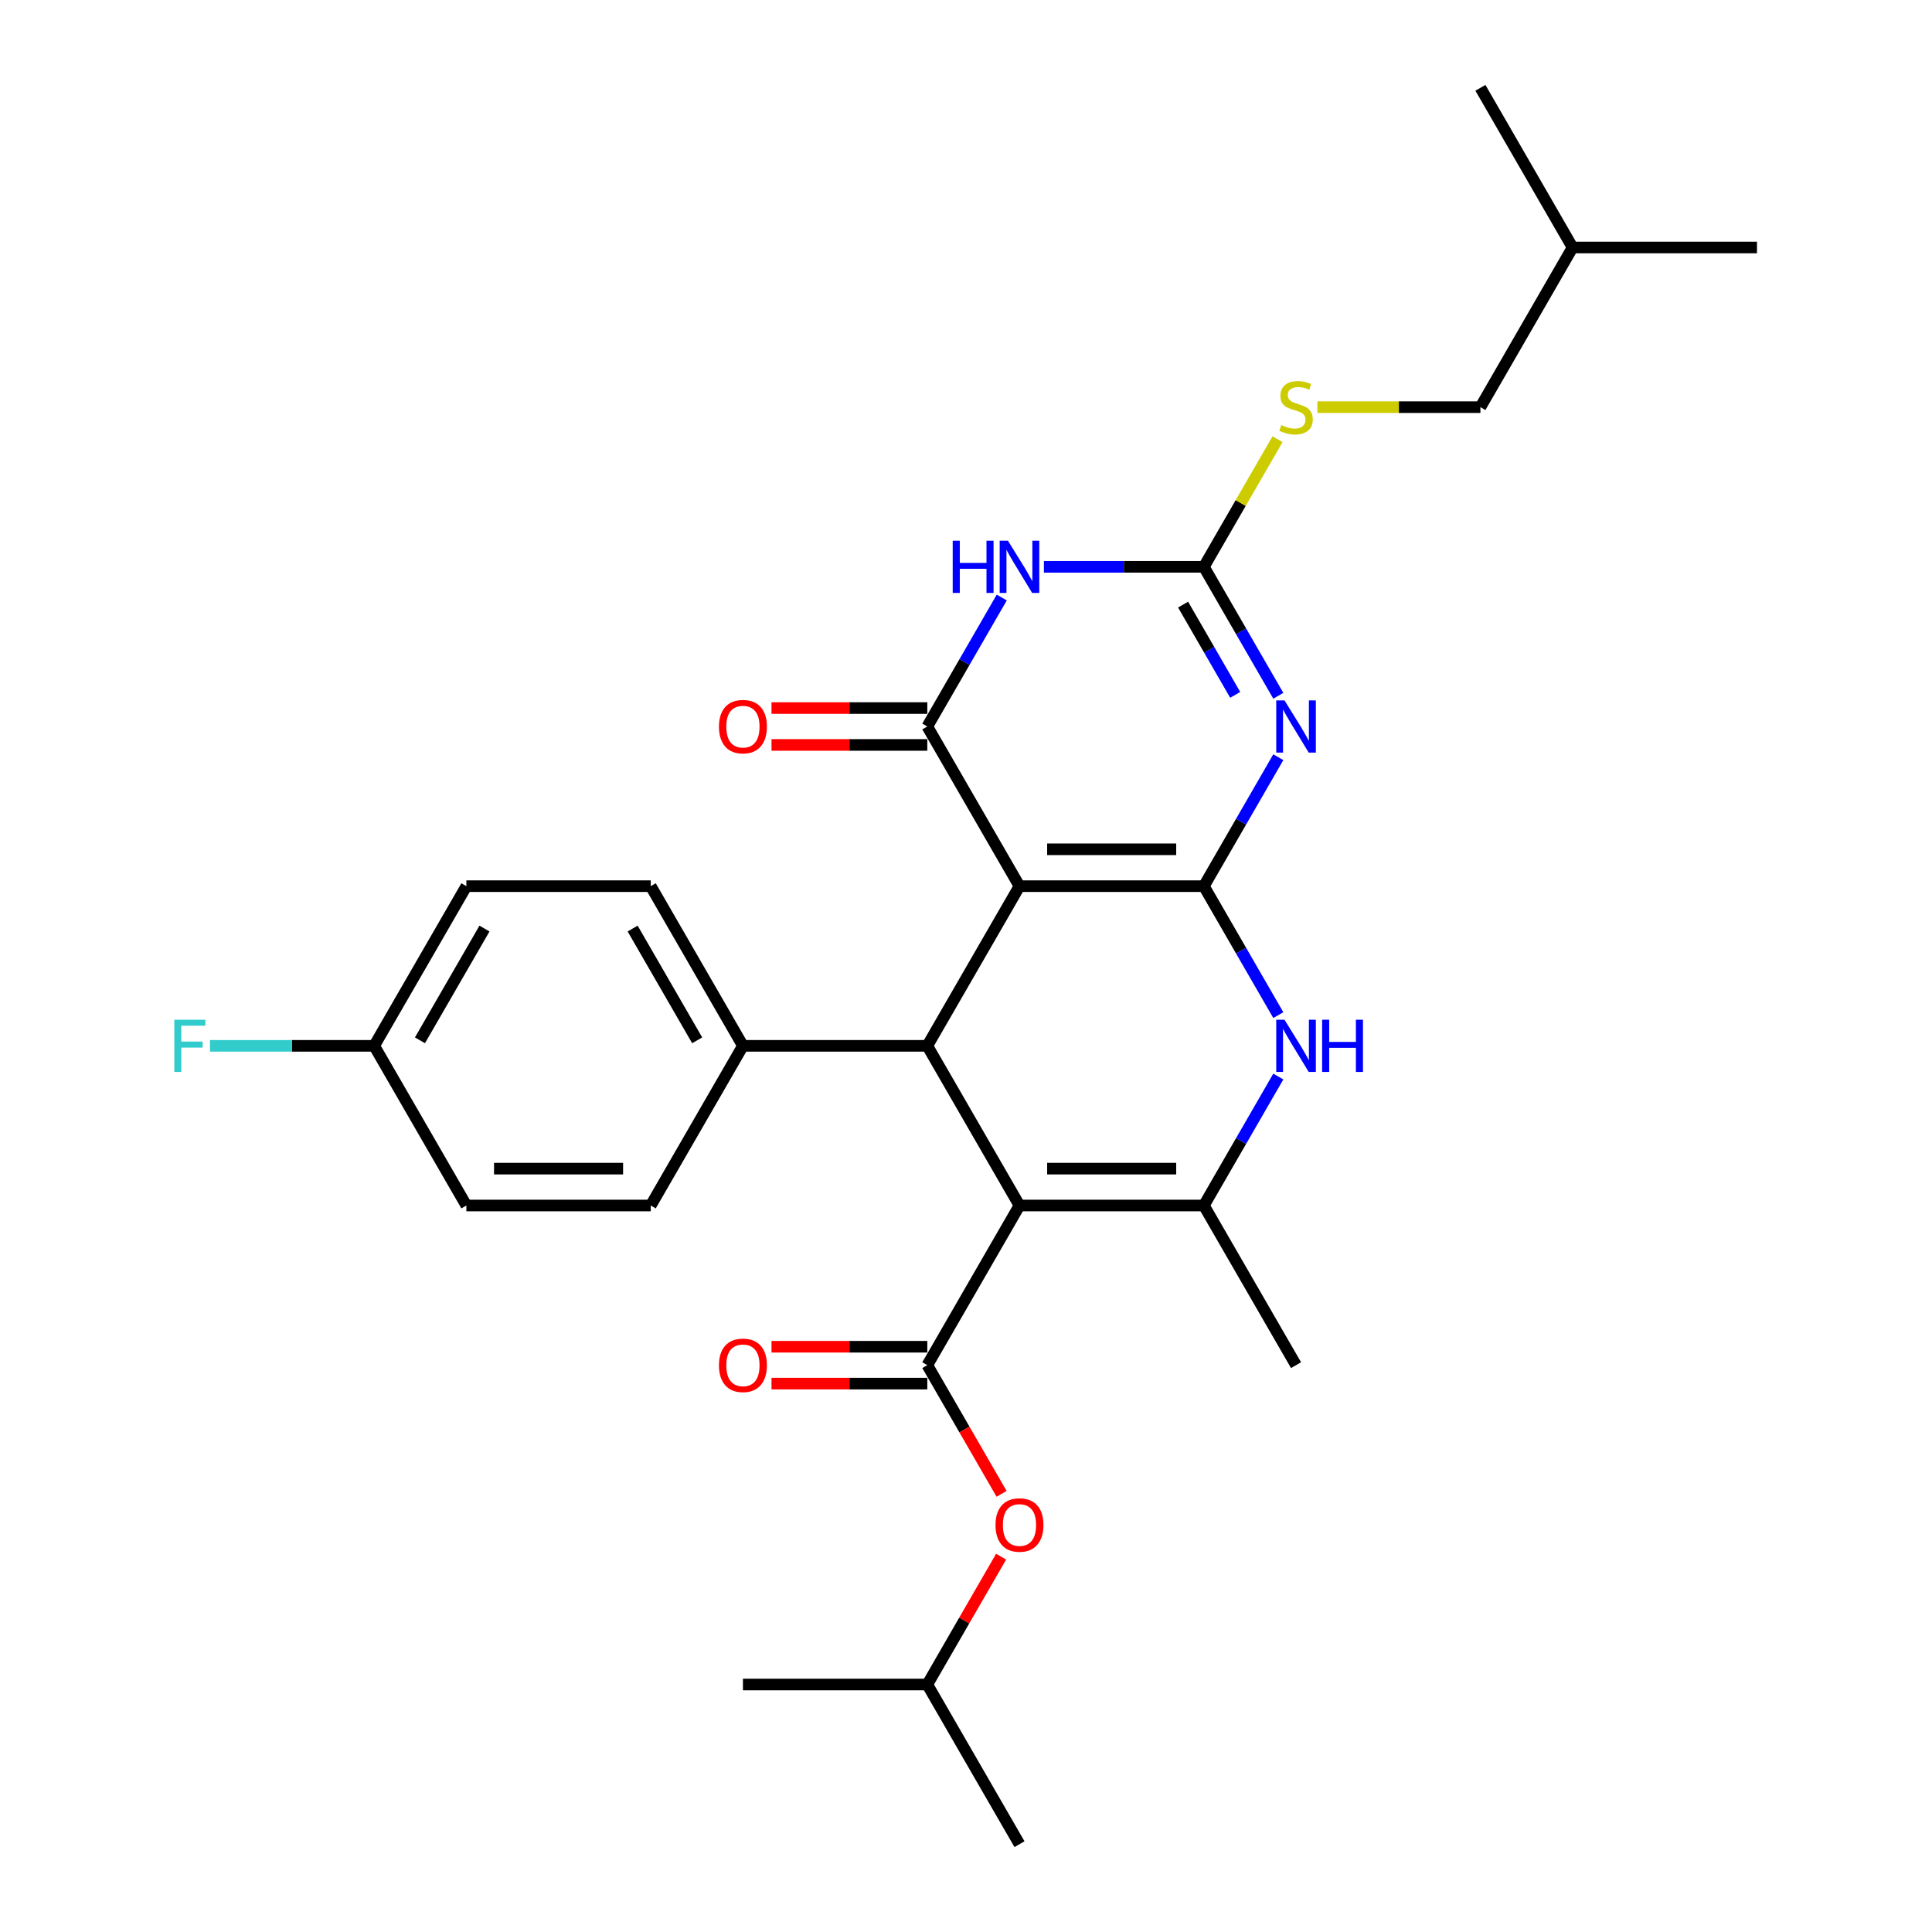 <?xml version='1.0' encoding='iso-8859-1'?>
<svg version='1.1' baseProfile='full'
              xmlns='http://www.w3.org/2000/svg'
                      xmlns:rdkit='http://www.rdkit.org/xml'
                      xmlns:xlink='http://www.w3.org/1999/xlink'
                  xml:space='preserve'
width='1000px' height='1000px' viewBox='0 0 1000 1000'>
<!-- END OF HEADER -->
<rect style='opacity:1.0;fill:#FFFFFF;stroke:none' width='1000' height='1000' x='0' y='0'> </rect>
<path class='bond-0' d='M 623.115,458.678 L 527.685,458.678' style='fill:none;fill-rule:evenodd;stroke:#000000;stroke-width:6px;stroke-linecap:butt;stroke-linejoin:miter;stroke-opacity:1' />
<path class='bond-0' d='M 608.8,439.592 L 541.999,439.592' style='fill:none;fill-rule:evenodd;stroke:#000000;stroke-width:6px;stroke-linecap:butt;stroke-linejoin:miter;stroke-opacity:1' />
<path class='bond-2' d='M 623.115,458.678 L 642.382,425.305' style='fill:none;fill-rule:evenodd;stroke:#000000;stroke-width:6px;stroke-linecap:butt;stroke-linejoin:miter;stroke-opacity:1' />
<path class='bond-2' d='M 642.382,425.305 L 661.65,391.932' style='fill:none;fill-rule:evenodd;stroke:#0000FF;stroke-width:6px;stroke-linecap:butt;stroke-linejoin:miter;stroke-opacity:1' />
<path class='bond-8' d='M 623.115,458.678 L 642.382,492.051' style='fill:none;fill-rule:evenodd;stroke:#000000;stroke-width:6px;stroke-linecap:butt;stroke-linejoin:miter;stroke-opacity:1' />
<path class='bond-8' d='M 642.382,492.051 L 661.65,525.424' style='fill:none;fill-rule:evenodd;stroke:#0000FF;stroke-width:6px;stroke-linecap:butt;stroke-linejoin:miter;stroke-opacity:1' />
<path class='bond-3' d='M 527.685,458.678 L 479.97,376.033' style='fill:none;fill-rule:evenodd;stroke:#000000;stroke-width:6px;stroke-linecap:butt;stroke-linejoin:miter;stroke-opacity:1' />
<path class='bond-5' d='M 527.685,458.678 L 479.97,541.322' style='fill:none;fill-rule:evenodd;stroke:#000000;stroke-width:6px;stroke-linecap:butt;stroke-linejoin:miter;stroke-opacity:1' />
<path class='bond-1' d='M 527.685,623.967 L 623.115,623.967' style='fill:none;fill-rule:evenodd;stroke:#000000;stroke-width:6px;stroke-linecap:butt;stroke-linejoin:miter;stroke-opacity:1' />
<path class='bond-1' d='M 541.999,604.881 L 608.8,604.881' style='fill:none;fill-rule:evenodd;stroke:#000000;stroke-width:6px;stroke-linecap:butt;stroke-linejoin:miter;stroke-opacity:1' />
<path class='bond-9' d='M 527.685,623.967 L 479.97,706.612' style='fill:none;fill-rule:evenodd;stroke:#000000;stroke-width:6px;stroke-linecap:butt;stroke-linejoin:miter;stroke-opacity:1' />
<path class='bond-29' d='M 527.685,623.967 L 479.97,541.322' style='fill:none;fill-rule:evenodd;stroke:#000000;stroke-width:6px;stroke-linecap:butt;stroke-linejoin:miter;stroke-opacity:1' />
<path class='bond-7' d='M 661.65,360.134 L 642.382,326.761' style='fill:none;fill-rule:evenodd;stroke:#0000FF;stroke-width:6px;stroke-linecap:butt;stroke-linejoin:miter;stroke-opacity:1' />
<path class='bond-7' d='M 642.382,326.761 L 623.115,293.388' style='fill:none;fill-rule:evenodd;stroke:#000000;stroke-width:6px;stroke-linecap:butt;stroke-linejoin:miter;stroke-opacity:1' />
<path class='bond-7' d='M 639.341,359.666 L 625.854,336.304' style='fill:none;fill-rule:evenodd;stroke:#0000FF;stroke-width:6px;stroke-linecap:butt;stroke-linejoin:miter;stroke-opacity:1' />
<path class='bond-7' d='M 625.854,336.304 L 612.366,312.943' style='fill:none;fill-rule:evenodd;stroke:#000000;stroke-width:6px;stroke-linecap:butt;stroke-linejoin:miter;stroke-opacity:1' />
<path class='bond-13' d='M 479.97,366.49 L 439.651,366.49' style='fill:none;fill-rule:evenodd;stroke:#000000;stroke-width:6px;stroke-linecap:butt;stroke-linejoin:miter;stroke-opacity:1' />
<path class='bond-13' d='M 439.651,366.49 L 399.332,366.49' style='fill:none;fill-rule:evenodd;stroke:#FF0000;stroke-width:6px;stroke-linecap:butt;stroke-linejoin:miter;stroke-opacity:1' />
<path class='bond-13' d='M 479.97,385.576 L 439.651,385.576' style='fill:none;fill-rule:evenodd;stroke:#000000;stroke-width:6px;stroke-linecap:butt;stroke-linejoin:miter;stroke-opacity:1' />
<path class='bond-13' d='M 439.651,385.576 L 399.332,385.576' style='fill:none;fill-rule:evenodd;stroke:#FF0000;stroke-width:6px;stroke-linecap:butt;stroke-linejoin:miter;stroke-opacity:1' />
<path class='bond-30' d='M 479.97,376.033 L 499.238,342.66' style='fill:none;fill-rule:evenodd;stroke:#000000;stroke-width:6px;stroke-linecap:butt;stroke-linejoin:miter;stroke-opacity:1' />
<path class='bond-30' d='M 499.238,342.66 L 518.506,309.287' style='fill:none;fill-rule:evenodd;stroke:#0000FF;stroke-width:6px;stroke-linecap:butt;stroke-linejoin:miter;stroke-opacity:1' />
<path class='bond-4' d='M 540.32,293.388 L 581.717,293.388' style='fill:none;fill-rule:evenodd;stroke:#0000FF;stroke-width:6px;stroke-linecap:butt;stroke-linejoin:miter;stroke-opacity:1' />
<path class='bond-4' d='M 581.717,293.388 L 623.115,293.388' style='fill:none;fill-rule:evenodd;stroke:#000000;stroke-width:6px;stroke-linecap:butt;stroke-linejoin:miter;stroke-opacity:1' />
<path class='bond-11' d='M 479.97,541.322 L 384.54,541.322' style='fill:none;fill-rule:evenodd;stroke:#000000;stroke-width:6px;stroke-linecap:butt;stroke-linejoin:miter;stroke-opacity:1' />
<path class='bond-6' d='M 623.115,623.967 L 642.382,590.594' style='fill:none;fill-rule:evenodd;stroke:#000000;stroke-width:6px;stroke-linecap:butt;stroke-linejoin:miter;stroke-opacity:1' />
<path class='bond-6' d='M 642.382,590.594 L 661.65,557.221' style='fill:none;fill-rule:evenodd;stroke:#0000FF;stroke-width:6px;stroke-linecap:butt;stroke-linejoin:miter;stroke-opacity:1' />
<path class='bond-18' d='M 623.115,623.967 L 670.829,706.612' style='fill:none;fill-rule:evenodd;stroke:#000000;stroke-width:6px;stroke-linecap:butt;stroke-linejoin:miter;stroke-opacity:1' />
<path class='bond-12' d='M 623.115,293.388 L 642.184,260.359' style='fill:none;fill-rule:evenodd;stroke:#000000;stroke-width:6px;stroke-linecap:butt;stroke-linejoin:miter;stroke-opacity:1' />
<path class='bond-12' d='M 642.184,260.359 L 661.254,227.33' style='fill:none;fill-rule:evenodd;stroke:#CCCC00;stroke-width:6px;stroke-linecap:butt;stroke-linejoin:miter;stroke-opacity:1' />
<path class='bond-10' d='M 479.97,706.612 L 499.194,739.908' style='fill:none;fill-rule:evenodd;stroke:#000000;stroke-width:6px;stroke-linecap:butt;stroke-linejoin:miter;stroke-opacity:1' />
<path class='bond-10' d='M 499.194,739.908 L 518.418,773.205' style='fill:none;fill-rule:evenodd;stroke:#FF0000;stroke-width:6px;stroke-linecap:butt;stroke-linejoin:miter;stroke-opacity:1' />
<path class='bond-14' d='M 479.97,697.069 L 439.651,697.069' style='fill:none;fill-rule:evenodd;stroke:#000000;stroke-width:6px;stroke-linecap:butt;stroke-linejoin:miter;stroke-opacity:1' />
<path class='bond-14' d='M 439.651,697.069 L 399.332,697.069' style='fill:none;fill-rule:evenodd;stroke:#FF0000;stroke-width:6px;stroke-linecap:butt;stroke-linejoin:miter;stroke-opacity:1' />
<path class='bond-14' d='M 479.97,716.155 L 439.651,716.155' style='fill:none;fill-rule:evenodd;stroke:#000000;stroke-width:6px;stroke-linecap:butt;stroke-linejoin:miter;stroke-opacity:1' />
<path class='bond-14' d='M 439.651,716.155 L 399.332,716.155' style='fill:none;fill-rule:evenodd;stroke:#FF0000;stroke-width:6px;stroke-linecap:butt;stroke-linejoin:miter;stroke-opacity:1' />
<path class='bond-23' d='M 518.175,805.727 L 499.072,838.814' style='fill:none;fill-rule:evenodd;stroke:#FF0000;stroke-width:6px;stroke-linecap:butt;stroke-linejoin:miter;stroke-opacity:1' />
<path class='bond-23' d='M 499.072,838.814 L 479.97,871.901' style='fill:none;fill-rule:evenodd;stroke:#000000;stroke-width:6px;stroke-linecap:butt;stroke-linejoin:miter;stroke-opacity:1' />
<path class='bond-15' d='M 384.54,541.322 L 336.825,458.678' style='fill:none;fill-rule:evenodd;stroke:#000000;stroke-width:6px;stroke-linecap:butt;stroke-linejoin:miter;stroke-opacity:1' />
<path class='bond-15' d='M 360.854,538.469 L 327.453,480.617' style='fill:none;fill-rule:evenodd;stroke:#000000;stroke-width:6px;stroke-linecap:butt;stroke-linejoin:miter;stroke-opacity:1' />
<path class='bond-16' d='M 384.54,541.322 L 336.825,623.967' style='fill:none;fill-rule:evenodd;stroke:#000000;stroke-width:6px;stroke-linecap:butt;stroke-linejoin:miter;stroke-opacity:1' />
<path class='bond-19' d='M 681.88,210.744 L 724.07,210.744' style='fill:none;fill-rule:evenodd;stroke:#CCCC00;stroke-width:6px;stroke-linecap:butt;stroke-linejoin:miter;stroke-opacity:1' />
<path class='bond-19' d='M 724.07,210.744 L 766.259,210.744' style='fill:none;fill-rule:evenodd;stroke:#000000;stroke-width:6px;stroke-linecap:butt;stroke-linejoin:miter;stroke-opacity:1' />
<path class='bond-21' d='M 336.825,458.678 L 241.395,458.678' style='fill:none;fill-rule:evenodd;stroke:#000000;stroke-width:6px;stroke-linecap:butt;stroke-linejoin:miter;stroke-opacity:1' />
<path class='bond-20' d='M 336.825,623.967 L 241.395,623.967' style='fill:none;fill-rule:evenodd;stroke:#000000;stroke-width:6px;stroke-linecap:butt;stroke-linejoin:miter;stroke-opacity:1' />
<path class='bond-20' d='M 322.511,604.881 L 255.71,604.881' style='fill:none;fill-rule:evenodd;stroke:#000000;stroke-width:6px;stroke-linecap:butt;stroke-linejoin:miter;stroke-opacity:1' />
<path class='bond-17' d='M 193.68,541.322 L 241.395,623.967' style='fill:none;fill-rule:evenodd;stroke:#000000;stroke-width:6px;stroke-linecap:butt;stroke-linejoin:miter;stroke-opacity:1' />
<path class='bond-22' d='M 193.68,541.322 L 151.176,541.322' style='fill:none;fill-rule:evenodd;stroke:#000000;stroke-width:6px;stroke-linecap:butt;stroke-linejoin:miter;stroke-opacity:1' />
<path class='bond-22' d='M 151.176,541.322 L 108.672,541.322' style='fill:none;fill-rule:evenodd;stroke:#33CCCC;stroke-width:6px;stroke-linecap:butt;stroke-linejoin:miter;stroke-opacity:1' />
<path class='bond-31' d='M 193.68,541.322 L 241.395,458.678' style='fill:none;fill-rule:evenodd;stroke:#000000;stroke-width:6px;stroke-linecap:butt;stroke-linejoin:miter;stroke-opacity:1' />
<path class='bond-31' d='M 217.367,538.469 L 250.767,480.617' style='fill:none;fill-rule:evenodd;stroke:#000000;stroke-width:6px;stroke-linecap:butt;stroke-linejoin:miter;stroke-opacity:1' />
<path class='bond-24' d='M 766.259,210.744 L 813.974,128.099' style='fill:none;fill-rule:evenodd;stroke:#000000;stroke-width:6px;stroke-linecap:butt;stroke-linejoin:miter;stroke-opacity:1' />
<path class='bond-25' d='M 479.97,871.901 L 527.685,954.545' style='fill:none;fill-rule:evenodd;stroke:#000000;stroke-width:6px;stroke-linecap:butt;stroke-linejoin:miter;stroke-opacity:1' />
<path class='bond-26' d='M 479.97,871.901 L 384.54,871.901' style='fill:none;fill-rule:evenodd;stroke:#000000;stroke-width:6px;stroke-linecap:butt;stroke-linejoin:miter;stroke-opacity:1' />
<path class='bond-27' d='M 813.974,128.099 L 909.404,128.099' style='fill:none;fill-rule:evenodd;stroke:#000000;stroke-width:6px;stroke-linecap:butt;stroke-linejoin:miter;stroke-opacity:1' />
<path class='bond-28' d='M 813.974,128.099 L 766.259,45.455' style='fill:none;fill-rule:evenodd;stroke:#000000;stroke-width:6px;stroke-linecap:butt;stroke-linejoin:miter;stroke-opacity:1' />
<path  class='atom-3' d='M 664.856 362.52
L 673.711 376.835
Q 674.589 378.247, 676.002 380.805
Q 677.414 383.362, 677.49 383.515
L 677.49 362.52
L 681.079 362.52
L 681.079 389.546
L 677.376 389.546
L 667.871 373.895
Q 666.764 372.063, 665.581 369.964
Q 664.436 367.864, 664.092 367.215
L 664.092 389.546
L 660.58 389.546
L 660.58 362.52
L 664.856 362.52
' fill='#0000FF'/>
<path  class='atom-5' d='M 493.12 279.876
L 496.785 279.876
L 496.785 291.365
L 510.603 291.365
L 510.603 279.876
L 514.267 279.876
L 514.267 306.901
L 510.603 306.901
L 510.603 294.419
L 496.785 294.419
L 496.785 306.901
L 493.12 306.901
L 493.12 279.876
' fill='#0000FF'/>
<path  class='atom-5' d='M 521.711 279.876
L 530.567 294.19
Q 531.445 295.602, 532.857 298.16
Q 534.269 300.717, 534.346 300.87
L 534.346 279.876
L 537.934 279.876
L 537.934 306.901
L 534.231 306.901
L 524.726 291.251
Q 523.619 289.419, 522.436 287.319
Q 521.291 285.22, 520.947 284.571
L 520.947 306.901
L 517.436 306.901
L 517.436 279.876
L 521.711 279.876
' fill='#0000FF'/>
<path  class='atom-9' d='M 664.856 527.809
L 673.711 542.124
Q 674.589 543.536, 676.002 546.094
Q 677.414 548.651, 677.49 548.804
L 677.49 527.809
L 681.079 527.809
L 681.079 554.835
L 677.376 554.835
L 667.871 539.185
Q 666.764 537.352, 665.581 535.253
Q 664.436 533.154, 664.092 532.505
L 664.092 554.835
L 660.58 554.835
L 660.58 527.809
L 664.856 527.809
' fill='#0000FF'/>
<path  class='atom-9' d='M 684.323 527.809
L 687.988 527.809
L 687.988 539.299
L 701.806 539.299
L 701.806 527.809
L 705.47 527.809
L 705.47 554.835
L 701.806 554.835
L 701.806 542.353
L 687.988 542.353
L 687.988 554.835
L 684.323 554.835
L 684.323 527.809
' fill='#0000FF'/>
<path  class='atom-11' d='M 515.279 789.333
Q 515.279 782.843, 518.485 779.217
Q 521.692 775.591, 527.685 775.591
Q 533.678 775.591, 536.884 779.217
Q 540.091 782.843, 540.091 789.333
Q 540.091 795.898, 536.846 799.639
Q 533.601 803.342, 527.685 803.342
Q 521.73 803.342, 518.485 799.639
Q 515.279 795.936, 515.279 789.333
M 527.685 800.288
Q 531.807 800.288, 534.021 797.54
Q 536.273 794.753, 536.273 789.333
Q 536.273 784.027, 534.021 781.355
Q 531.807 778.644, 527.685 778.644
Q 523.562 778.644, 521.31 781.316
Q 519.096 783.988, 519.096 789.333
Q 519.096 794.791, 521.31 797.54
Q 523.562 800.288, 527.685 800.288
' fill='#FF0000'/>
<path  class='atom-13' d='M 663.195 220.02
Q 663.5 220.134, 664.76 220.669
Q 666.02 221.203, 667.394 221.546
Q 668.806 221.852, 670.18 221.852
Q 672.738 221.852, 674.227 220.63
Q 675.715 219.371, 675.715 217.195
Q 675.715 215.706, 674.952 214.79
Q 674.227 213.874, 673.082 213.378
Q 671.936 212.881, 670.028 212.309
Q 667.623 211.584, 666.172 210.896
Q 664.76 210.209, 663.729 208.759
Q 662.737 207.308, 662.737 204.865
Q 662.737 201.468, 665.027 199.369
Q 667.356 197.269, 671.936 197.269
Q 675.066 197.269, 678.616 198.758
L 677.739 201.697
Q 674.494 200.361, 672.051 200.361
Q 669.417 200.361, 667.967 201.468
Q 666.516 202.537, 666.554 204.407
Q 666.554 205.858, 667.279 206.736
Q 668.043 207.614, 669.112 208.11
Q 670.219 208.606, 672.051 209.179
Q 674.494 209.942, 675.944 210.706
Q 677.395 211.469, 678.426 213.034
Q 679.494 214.561, 679.494 217.195
Q 679.494 220.936, 676.975 222.959
Q 674.494 224.944, 670.333 224.944
Q 667.928 224.944, 666.096 224.409
Q 664.302 223.913, 662.164 223.035
L 663.195 220.02
' fill='#CCCC00'/>
<path  class='atom-14' d='M 372.134 376.109
Q 372.134 369.62, 375.341 365.994
Q 378.547 362.368, 384.54 362.368
Q 390.533 362.368, 393.739 365.994
Q 396.946 369.62, 396.946 376.109
Q 396.946 382.675, 393.701 386.416
Q 390.457 390.118, 384.54 390.118
Q 378.585 390.118, 375.341 386.416
Q 372.134 382.713, 372.134 376.109
M 384.54 387.065
Q 388.663 387.065, 390.877 384.316
Q 393.129 381.53, 393.129 376.109
Q 393.129 370.804, 390.877 368.131
Q 388.663 365.421, 384.54 365.421
Q 380.417 365.421, 378.165 368.093
Q 375.951 370.765, 375.951 376.109
Q 375.951 381.568, 378.165 384.316
Q 380.417 387.065, 384.54 387.065
' fill='#FF0000'/>
<path  class='atom-15' d='M 372.134 706.688
Q 372.134 700.199, 375.341 696.572
Q 378.547 692.946, 384.54 692.946
Q 390.533 692.946, 393.739 696.572
Q 396.946 700.199, 396.946 706.688
Q 396.946 713.253, 393.701 716.994
Q 390.457 720.697, 384.54 720.697
Q 378.585 720.697, 375.341 716.994
Q 372.134 713.292, 372.134 706.688
M 384.54 717.643
Q 388.663 717.643, 390.877 714.895
Q 393.129 712.108, 393.129 706.688
Q 393.129 701.382, 390.877 698.71
Q 388.663 696, 384.54 696
Q 380.417 696, 378.165 698.672
Q 375.951 701.344, 375.951 706.688
Q 375.951 712.146, 378.165 714.895
Q 380.417 717.643, 384.54 717.643
' fill='#FF0000'/>
<path  class='atom-23' d='M 90.215 527.809
L 106.286 527.809
L 106.286 530.901
L 93.842 530.901
L 93.842 539.108
L 104.912 539.108
L 104.912 542.238
L 93.842 542.238
L 93.842 554.835
L 90.215 554.835
L 90.215 527.809
' fill='#33CCCC'/>
</svg>
